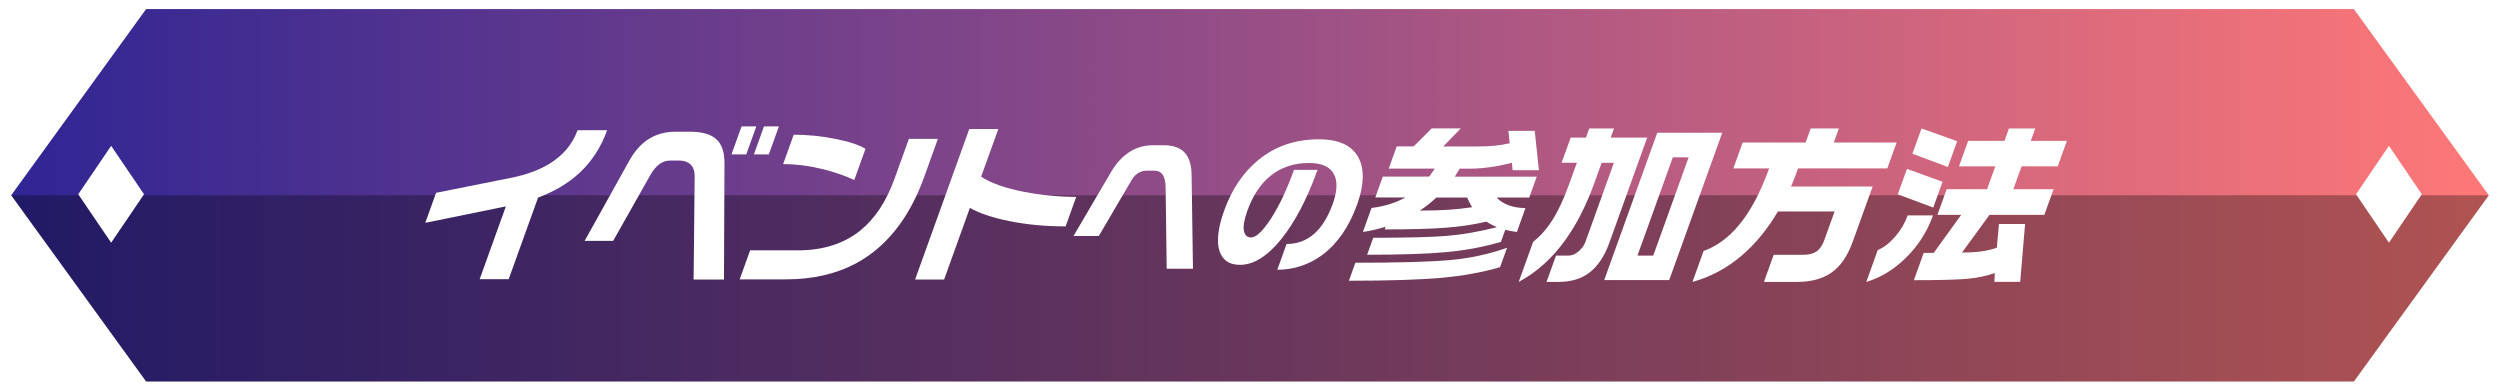 <?xml version="1.0" encoding="UTF-8"?><svg id="_レイヤー_2" xmlns="http://www.w3.org/2000/svg" xmlns:xlink="http://www.w3.org/1999/xlink" viewBox="0 0 828.11 129.38"><defs><style>.cls-1{filter:url(#drop-shadow-1);}.cls-2{fill:none;stroke:#fff;stroke-miterlimit:10;stroke-width:3px;}.cls-3{fill:#fff;}.cls-4{fill:url(#_名称未設定グラデーション_154);}.cls-5{opacity:.31;}</style><linearGradient id="_名称未設定グラデーション_154" x1="1.85" y1="64.69" x2="826.26" y2="64.69" gradientUnits="userSpaceOnUse"><stop offset="0" stop-color="#2f2594"/><stop offset="1" stop-color="#ff7877"/></linearGradient><filter id="drop-shadow-1" filterUnits="userSpaceOnUse"><feOffset dx="0" dy="5"/><feGaussianBlur result="blur" stdDeviation="3"/><feFlood flood-color="#000" flood-opacity=".6"/><feComposite in2="blur" operator="in"/><feComposite in="SourceGraphic"/></filter></defs><g id="_レイヤー_3"><polygon class="cls-4" points="780.47 1.5 47.64 1.5 1.85 64.69 47.64 127.88 780.47 127.88 826.26 64.69 780.47 1.5"/><polygon class="cls-5" points="2.6 64.69 48.39 127.88 781.22 127.88 827.01 64.69 2.6 64.69"/><g class="cls-1"><path class="cls-3" d="M201.12,38.12c-2.02,5.62-5.07,10.33-9.13,14.11-3.71,3.45-8.3,6.18-13.75,8.21l-9.74,27.04h-9.61l8.68-24.12-26.7,5.45,3.58-9.95,25.02-5c4.85-.97,8.99-2.49,12.43-4.55,4.61-2.81,7.75-6.54,9.42-11.19h9.78Z"/><path class="cls-3" d="M239.81,87.59h-10.06l.36-34.41c-.05-1.72-.54-2.99-1.45-3.79-.91-.81-2.13-1.21-3.67-1.21h-2.92c-1.39,0-2.61.4-3.67,1.21-1.06.81-2.03,1.96-2.9,3.46l-12.39,21.93h-9.45l14.94-26.82c1.72-3,3.75-5.27,6.1-6.8,2.63-1.69,5.63-2.53,9.01-2.53h4.95c3.9,0,6.77.83,8.61,2.47,1.84,1.65,2.74,4.35,2.71,8.1l-.16,38.4ZM247.19,46.15h-4.89l3.34-9.28h4.89l-3.34,9.28ZM254.67,46.15h-4.95l3.34-9.28h4.95l-3.34,9.28Z"/><path class="cls-3" d="M306.14,53.58c-2.17,6.04-4.86,11.26-8.06,15.69-4.05,5.62-8.91,9.95-14.57,12.99-6.63,3.52-14.37,5.28-23.21,5.28h-15.29l3.46-9.61h15.74c8.43,0,15.38-2.21,20.83-6.63,4.81-3.9,8.58-9.63,11.31-17.2l4.71-13.1h9.61l-4.53,12.59ZM282.98,54.64c-3.07-1.46-6.74-2.71-11-3.74-4.26-1.03-8.45-1.55-12.57-1.55l3.5-9.73c4.5,0,9.04.45,13.62,1.35,4.59.9,7.97,2.01,10.16,3.32l-3.72,10.34Z"/><path class="cls-3" d="M352.96,69.99c-6.52,0-12.62-.56-18.31-1.69-5.69-1.12-10.15-2.6-13.38-4.44l-8.54,23.73h-9.61l17.95-49.87h9.62l-5.69,15.8c3.2,2.14,7.99,3.82,14.37,5.06,5.72,1.09,11.42,1.63,17.12,1.63l-3.52,9.78Z"/><path class="cls-3" d="M395.13,84.01h-8.67l-.36-27.37c-.11-1.67-.41-2.89-.9-3.66-.62-.96-1.58-1.45-2.9-1.45h-2.36c-1.19,0-2.23.31-3.12.92s-1.65,1.51-2.27,2.7l-10.58,18.02h-8.38l12.59-21.44c1.62-2.73,3.6-4.85,5.93-6.36,2.33-1.51,4.92-2.26,7.78-2.26h3.57c3.31,0,5.7.9,7.17,2.7,1.42,1.67,2.12,4.24,2.09,7.71l.44,30.5Z"/><path class="cls-3" d="M449.49,62.85c-2.64,7.32-6.48,12.87-11.53,16.63-4.45,3.24-9.4,4.87-14.86,4.87l3.07-8.53c7,0,12.09-4.42,15.28-13.25,1.49-4.14,1.65-7.39.47-9.73-1.23-2.57-4.01-3.85-8.35-3.85-4.98,0-9.24,1.43-12.77,4.29-3.27,2.67-5.81,6.49-7.6,11.47-1.06,2.96-1.45,5.18-1.17,6.67.28,1.49,1.08,2.24,2.4,2.24,1.64,0,3.8-2.05,6.5-6.14,2.69-4.1,5.26-9.52,7.69-16.26h7.81c-3.5,9.73-7.54,17.41-12.1,23.03s-9.09,8.43-13.59,8.43c-3.47,0-5.72-1.48-6.74-4.43-1.09-3.21-.59-7.73,1.5-13.54,2.54-7.07,6.32-12.66,11.34-16.77,5.56-4.56,12.25-6.84,20.05-6.84,6.65,0,11.03,2.06,13.15,6.17,1.99,3.85,1.8,9.04-.54,15.56Z"/><path class="cls-3" d="M499.2,77.08l-2.31,6.41c-5.83,1.72-12.33,2.9-19.49,3.54-7.16.64-17.36.96-30.59.96l2.15-5.96c14.47,0,24.97-.3,31.5-.9,6.53-.6,12.78-1.95,18.75-4.05ZM483.86,37.55l-5.8,5.96h11.3c2.17,0,4.07-.07,5.7-.23,1.63-.15,3.3-.43,5.03-.84l-.43-4.1h8.71l1.38,13.04h-8.71l-.23-2.47c-2.2.6-4.54,1.08-7.01,1.43-2.47.36-4.79.53-6.97.53h-3.32l-1.62,2.64h27.15l-2.49,6.92h-10.79c.96,1.09,2.28,1.94,3.97,2.56,1.69.62,3.54.93,5.57.93l-2.85,7.93c-1.39-.19-2.68-.43-3.84-.73l-1.44,3.99c-5.54,1.65-11.46,2.77-17.77,3.37-6.31.6-15.16.9-26.55.9l2.02-5.62c11.17,0,19.28-.21,24.34-.62,5.06-.41,10.59-1.37,16.61-2.87-.95-.49-1.55-.79-1.81-.9-.54-.26-1.1-.58-1.68-.96-4.1.98-8.58,1.65-13.44,2.02-4.86.38-11.6.56-20.22.56l.32-.9c-1.31.41-2.56.76-3.75,1.04-1.19.28-2.45.52-3.79.7l2.85-7.93c4.33-.56,8.06-1.72,11.21-3.49h-9.95l2.49-6.92h15.35c.23-.34.55-.77.94-1.29s.7-.97.91-1.35h-15.24l2.65-7.36h5.62l5.97-5.96h9.61ZM470.3,64.76c3.67,0,6.86-.09,9.57-.28,2.71-.19,5.29-.47,7.75-.84-.22-.34-.48-.81-.8-1.43-.32-.62-.59-1.21-.8-1.77h-10.23c-1.84,1.69-3.67,3.13-5.49,4.33Z"/><path class="cls-3" d="M534.62,37.55l-1.09,3.04h12.09l-12.55,34.86c-1.55,4.31-3.68,7.54-6.39,9.7-2.71,2.15-6.18,3.23-10.41,3.23h-3.99l3.14-8.71h4.05c1.2,0,2.34-.47,3.43-1.41,1.09-.94,1.85-2,2.28-3.2l9.41-26.14h-4.05l-2.39,6.63c-2.66,7.38-5.86,13.68-9.61,18.89-4.37,6.11-9.53,10.76-15.48,13.94l4.78-13.27c2.4-1.87,4.55-4.31,6.45-7.31,1.9-3,3.79-7.08,5.65-12.26l2.39-6.63h-5.06l3-8.32h5.06l1.09-3.04h8.21ZM570.49,38.96l-17.57,48.8h-21.53l17.57-48.8h21.53ZM542.4,79.66h5.23l11.72-32.55h-5.23l-11.72,32.55Z"/><path class="cls-3" d="M609.12,37.55l-1.68,4.67h20.8l-3.08,8.55h-29.57c-.26.71-.44,1.22-.55,1.52-.55,1.54-1.15,3.04-1.79,4.5h27.04l-6.54,18.16c-1.77,4.91-4.18,8.4-7.25,10.46-2.93,1.99-6.73,2.98-11.42,2.98h-10.79l3.24-9h9.89c1.8,0,3.23-.37,4.3-1.1,1.07-.73,1.92-1.98,2.56-3.74l3.42-9.5h-18.78c-3.47,5.88-7.47,10.76-12.01,14.62-4.87,4.16-10.3,7.06-16.29,8.71l3.68-10.23c4.37-1.61,8.23-4.42,11.58-8.43,3.86-4.57,7.24-10.89,10.14-18.95h-11.86l3.08-8.55h20.86l1.68-4.67h9.33Z"/><path class="cls-3" d="M631.92,66.34h8.38c-1.94,5.4-4.93,10.07-8.96,14.03-4.03,3.95-8.41,6.62-13.14,8.01l3.8-10.57c1.97-.79,3.89-2.26,5.75-4.41,1.86-2.15,3.25-4.51,4.17-7.06ZM643.46,55.21l-3.08,8.55-11.75-4.39,3.04-8.43,11.79,4.27ZM648.3,41.77l-3.08,8.55-11.75-4.39,3.02-8.38,11.81,4.22ZM663.97,41.66l1.48-4.1h8.71l-1.48,4.1h11.97l-3.04,8.43h-11.97l-2.73,7.59h13.32l-3.06,8.49h-18.16l-9.1,12.48c2.51,0,4.64-.12,6.4-.37,1.75-.24,3.47-.65,5.13-1.21l.7-7.87h8.66l-1.62,19.17h-8.55l.15-2.92c-2.91,1.01-6.1,1.66-9.55,1.94-3.46.28-9.21.42-17.27.42l3.26-9.05h3.32l9.09-12.59h-7.87l3.06-8.49h13.38l2.73-7.59h-12.03l3.04-8.43h12.03Z"/></g><polygon class="cls-2" points="780.47 1.5 47.64 1.5 1.85 64.69 47.64 127.88 780.47 127.88 826.26 64.69 780.47 1.5"/><polygon class="cls-3" points="36.82 48.31 47.71 64.35 36.82 80.39 25.92 64.35 36.82 48.31"/><polygon class="cls-3" points="791.32 48.31 802.21 64.35 791.32 80.39 780.42 64.35 791.32 48.31"/></g></svg>